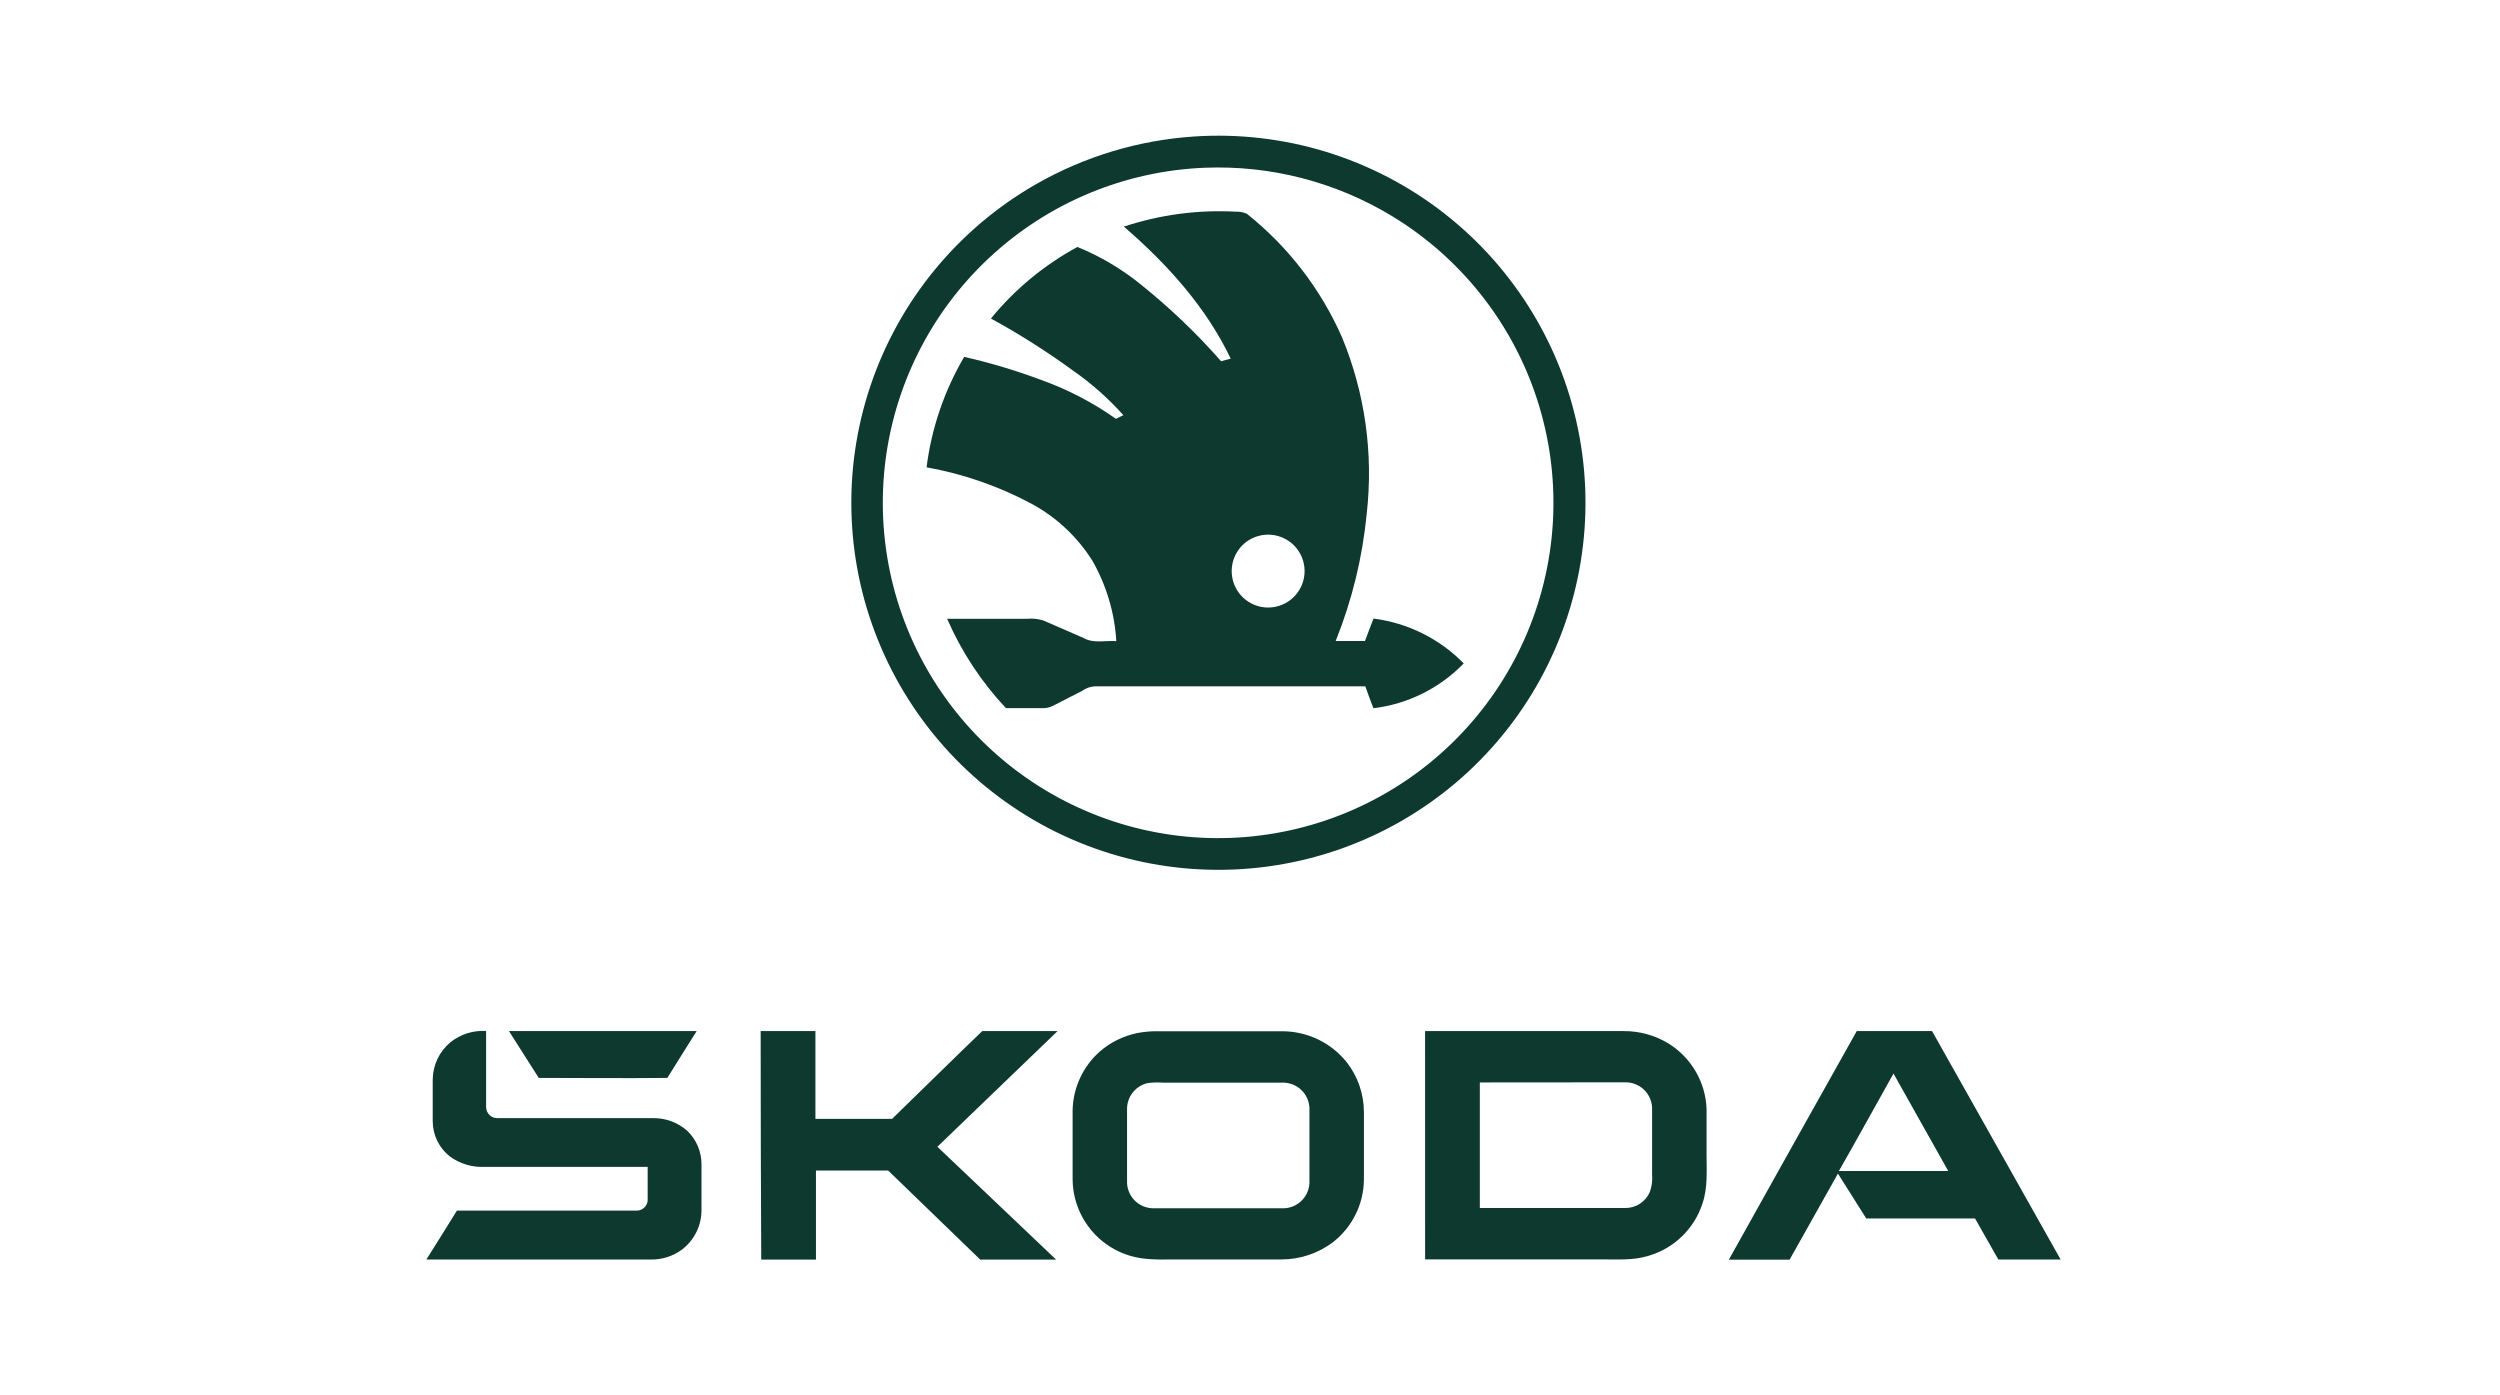 <svg width="129" height="72" viewBox="0 0 129 72" fill="none" xmlns="http://www.w3.org/2000/svg">
<g clip-path="url(#clip0_1495_28236)">
<path d="M61.604 7.044C66.248 6.733 70.844 8.143 74.514 11.004C78.185 13.865 80.674 17.977 81.506 22.556C82.338 27.135 81.455 31.86 79.026 35.83C76.597 39.799 72.791 42.736 68.335 44.078C63.879 45.421 59.084 45.076 54.866 43.11C50.648 41.143 47.302 37.693 45.465 33.416C43.629 29.14 43.431 24.337 44.91 19.924C46.389 15.512 49.441 11.798 53.483 9.491C55.97 8.072 58.747 7.235 61.604 7.044ZM62.177 8.655C58.026 8.818 54.072 10.469 51.038 13.307C48.003 16.144 46.091 19.979 45.65 24.11C45.21 28.241 46.27 32.392 48.638 35.806C51.006 39.219 54.523 41.667 58.546 42.702C62.569 43.737 66.831 43.289 70.552 41.441C74.272 39.593 77.204 36.469 78.811 32.638C80.418 28.807 80.593 24.526 79.304 20.576C78.015 16.627 75.348 13.273 71.791 11.128C68.896 9.382 65.554 8.523 62.177 8.655Z" fill="#0D392E"/>
<path d="M57.991 11.694C59.839 11.081 61.785 10.819 63.73 10.921C63.934 10.911 64.138 10.946 64.328 11.023C66.461 12.719 68.15 14.909 69.247 17.404C70.437 20.283 70.875 23.417 70.522 26.512C70.305 28.764 69.766 30.974 68.921 33.074H70.434C70.583 32.69 70.716 32.301 70.873 31.918C72.641 32.143 74.281 32.958 75.528 34.232C74.286 35.514 72.641 36.331 70.869 36.545C70.725 36.167 70.579 35.793 70.451 35.415H56.484C56.251 35.431 56.028 35.512 55.838 35.649C55.326 35.906 54.82 36.176 54.308 36.433C54.121 36.519 53.914 36.556 53.709 36.539H51.905C50.638 35.188 49.612 33.629 48.873 31.931H52.983C53.276 31.901 53.573 31.932 53.853 32.023C54.535 32.317 55.218 32.614 55.901 32.915C56.417 33.218 57.034 33.039 57.602 33.084C57.515 31.625 57.093 30.206 56.369 28.936C55.599 27.711 54.527 26.704 53.257 26.01C51.553 25.094 49.715 24.454 47.811 24.114C48.065 22.103 48.725 20.163 49.752 18.415C51.092 18.72 52.409 19.114 53.696 19.594C55.077 20.086 56.384 20.764 57.581 21.611L57.966 21.423C57.193 20.558 56.322 19.787 55.37 19.124C54.017 18.137 52.601 17.239 51.132 16.436C52.365 14.927 53.882 13.672 55.596 12.743C56.769 13.222 57.866 13.871 58.852 14.668C60.35 15.868 61.741 17.197 63.009 18.639L63.504 18.507C62.24 15.851 60.217 13.611 57.991 11.694ZM64.871 27.674C64.469 27.8 64.12 28.059 63.882 28.407C63.645 28.756 63.531 29.174 63.559 29.595C63.588 30.016 63.757 30.415 64.04 30.728C64.322 31.041 64.702 31.25 65.118 31.322C65.534 31.393 65.962 31.322 66.333 31.121C66.704 30.92 66.996 30.6 67.163 30.213C67.33 29.825 67.362 29.393 67.254 28.985C67.145 28.577 66.903 28.218 66.566 27.964C66.327 27.785 66.048 27.664 65.754 27.614C65.459 27.563 65.156 27.584 64.871 27.674Z" fill="#0D392E"/>
<path d="M23.239 53.783C23.76 53.367 24.417 53.158 25.083 53.198V57.14C25.085 57.215 25.102 57.29 25.134 57.359C25.165 57.428 25.21 57.49 25.265 57.541C25.32 57.593 25.385 57.633 25.456 57.66C25.527 57.686 25.603 57.699 25.678 57.696H33.651C34.317 57.675 34.965 57.909 35.463 58.35C35.696 58.573 35.881 58.841 36.007 59.138C36.133 59.435 36.198 59.754 36.197 60.076V62.467C36.194 62.856 36.102 63.239 35.928 63.587C35.754 63.936 35.503 64.239 35.194 64.475C34.724 64.823 34.153 65.004 33.57 64.992H22C22.527 64.156 23.06 63.307 23.576 62.467H32.792C32.943 62.482 33.093 62.437 33.21 62.342C33.327 62.247 33.403 62.109 33.419 61.959C33.419 61.943 33.419 61.924 33.419 61.907V60.212H24.991C24.349 60.239 23.717 60.045 23.2 59.664C22.93 59.448 22.712 59.175 22.561 58.864C22.41 58.553 22.331 58.213 22.328 57.867V55.706C22.332 55.339 22.415 54.977 22.572 54.645C22.73 54.312 22.957 54.019 23.239 53.783Z" fill="#0D392E"/>
<path d="M26.261 53.202H35.95C35.449 54.011 34.93 54.809 34.435 55.62C32.224 55.645 30.011 55.62 27.799 55.62L26.261 53.202Z" fill="#0D392E"/>
<path d="M39.25 53.204H42.076V57.735H46.03C47.581 56.228 49.123 54.705 50.684 53.204H54.57L48.369 59.173C50.413 61.113 52.455 63.053 54.496 64.996H50.58L45.827 60.398H42.103V64.996H39.28C39.26 61.064 39.25 57.133 39.25 53.204Z" fill="#0D392E"/>
<path d="M58.685 53.305C59.063 53.233 59.447 53.202 59.832 53.213H66.188C66.82 53.217 67.443 53.361 68.013 53.635C68.583 53.91 69.084 54.307 69.481 54.799C70.061 55.535 70.377 56.444 70.378 57.38V60.887C70.369 61.499 70.225 62.101 69.956 62.651C69.686 63.2 69.299 63.684 68.821 64.066C68.044 64.668 67.087 64.993 66.104 64.987H60.231C59.813 65.002 59.394 64.986 58.977 64.937C57.971 64.811 57.045 64.32 56.377 63.558C55.708 62.795 55.341 61.814 55.347 60.799V57.294C55.358 56.721 55.487 56.157 55.727 55.636C55.966 55.115 56.311 54.649 56.739 54.268C57.294 53.785 57.964 53.453 58.685 53.305ZM59.145 55.907C58.859 55.989 58.608 56.162 58.43 56.4C58.251 56.637 58.155 56.926 58.156 57.223V61.038C58.169 61.39 58.319 61.723 58.573 61.967C58.827 62.212 59.166 62.348 59.519 62.348H66.206C66.557 62.348 66.894 62.212 67.148 61.97C67.401 61.727 67.551 61.396 67.567 61.046V57.161C67.55 56.81 67.398 56.48 67.144 56.239C66.889 55.997 66.551 55.863 66.2 55.865H60.001C59.716 55.841 59.429 55.853 59.147 55.9L59.145 55.907Z" fill="#0D392E"/>
<path d="M73.534 53.204H83.774C84.598 53.198 85.407 53.423 86.109 53.854C86.683 54.213 87.161 54.706 87.501 55.292C87.841 55.877 88.032 56.536 88.059 57.213V59.6C88.059 60.398 88.126 61.288 87.85 62.093C87.64 62.744 87.272 63.333 86.779 63.807C86.286 64.281 85.683 64.626 85.024 64.81C84.255 65.046 83.442 64.979 82.648 64.985H73.536C73.534 61.062 73.534 57.135 73.534 53.204ZM76.359 55.854V62.333H83.856C84.128 62.337 84.395 62.259 84.623 62.11C84.85 61.961 85.029 61.748 85.135 61.497C85.235 61.215 85.274 60.915 85.248 60.617V57.14C85.228 56.788 85.074 56.457 84.817 56.216C84.559 55.976 84.219 55.844 83.866 55.848L76.359 55.854Z" fill="#0D392E"/>
<path d="M95.808 53.204H99.694C101.905 57.129 104.116 61.058 106.329 64.992H103.115C102.709 64.285 102.316 63.579 101.911 62.872H96.299L94.837 60.557L92.343 65H89.208C91.403 61.065 93.603 57.133 95.808 53.204ZM94.887 60.423H100.529C99.591 58.751 98.648 57.079 97.704 55.395C96.768 57.065 95.844 58.749 94.887 60.423Z" fill="#0D392E"/>
</g>
<defs>
<clipPath id="clip0_1495_28236">
<rect width="84.329" height="58" fill="white" transform="translate(22 7)"/>
</clipPath>
</defs>
</svg>
